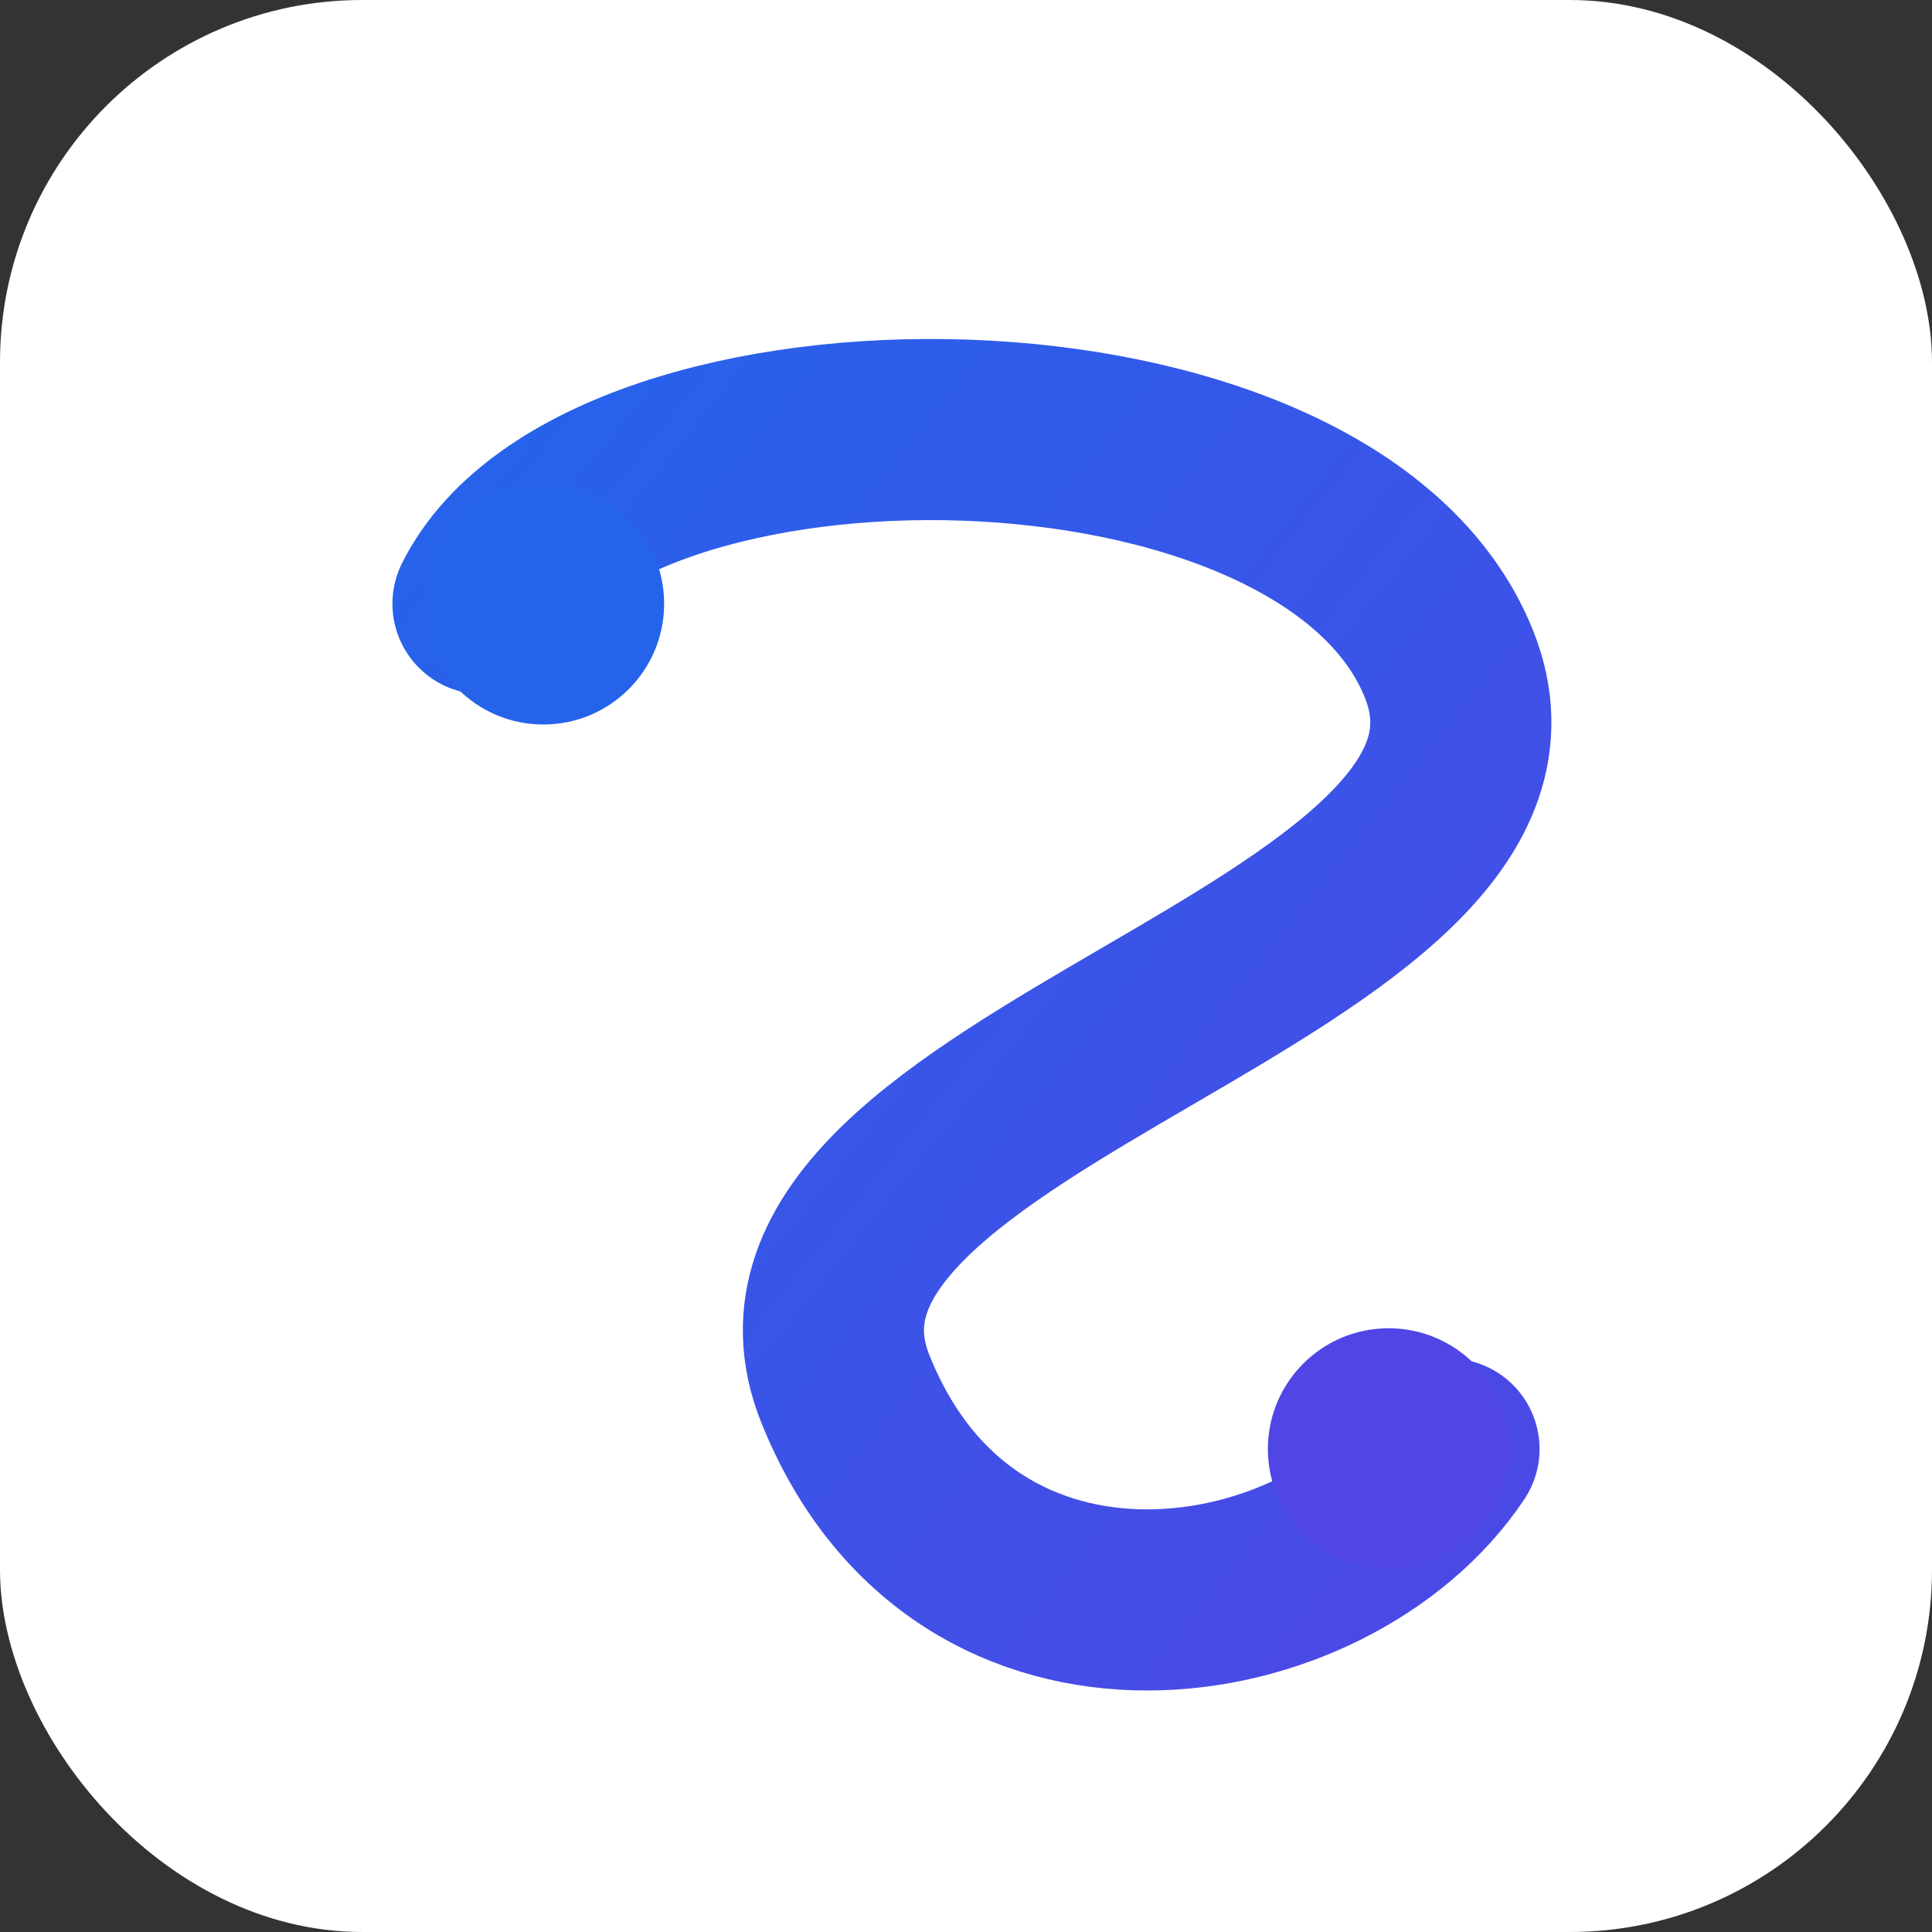 <?xml version="1.0" encoding="UTF-8"?>
<svg width="32px" height="32px" viewBox="0 0 32 32" version="1.1" xmlns="http://www.w3.org/2000/svg" xmlns:xlink="http://www.w3.org/1999/xlink">
    <rect x="0" y="0" width="32" height="32" fill="#333333" stroke="none"/>
    <defs>
        <linearGradient id="logoGradient" x1="0%" y1="0%" x2="100%" y2="100%">
            <stop offset="0%" style="stop-color:#2563eb"/>
            <stop offset="100%" style="stop-color:#4f46e5"/>
        </linearGradient>
    </defs>
    <g stroke="none" stroke-width="1" fill="none" fill-rule="evenodd">
        <rect fill="#FFFFFF" x="0" y="0" width="32" height="32" rx="6"/>
        <path d="M8,10 C10,6 22,6 24,11 C26,16 12,18 14,23 C16,28 22,27 24,24" 
              stroke="url(#logoGradient)" 
              stroke-width="3" 
              stroke-linecap="round"/>
        <circle fill="#2563eb" cx="9" cy="10" r="2"/>
        <circle fill="#4f46e5" cx="23" cy="24" r="2"/>
    </g>
</svg>